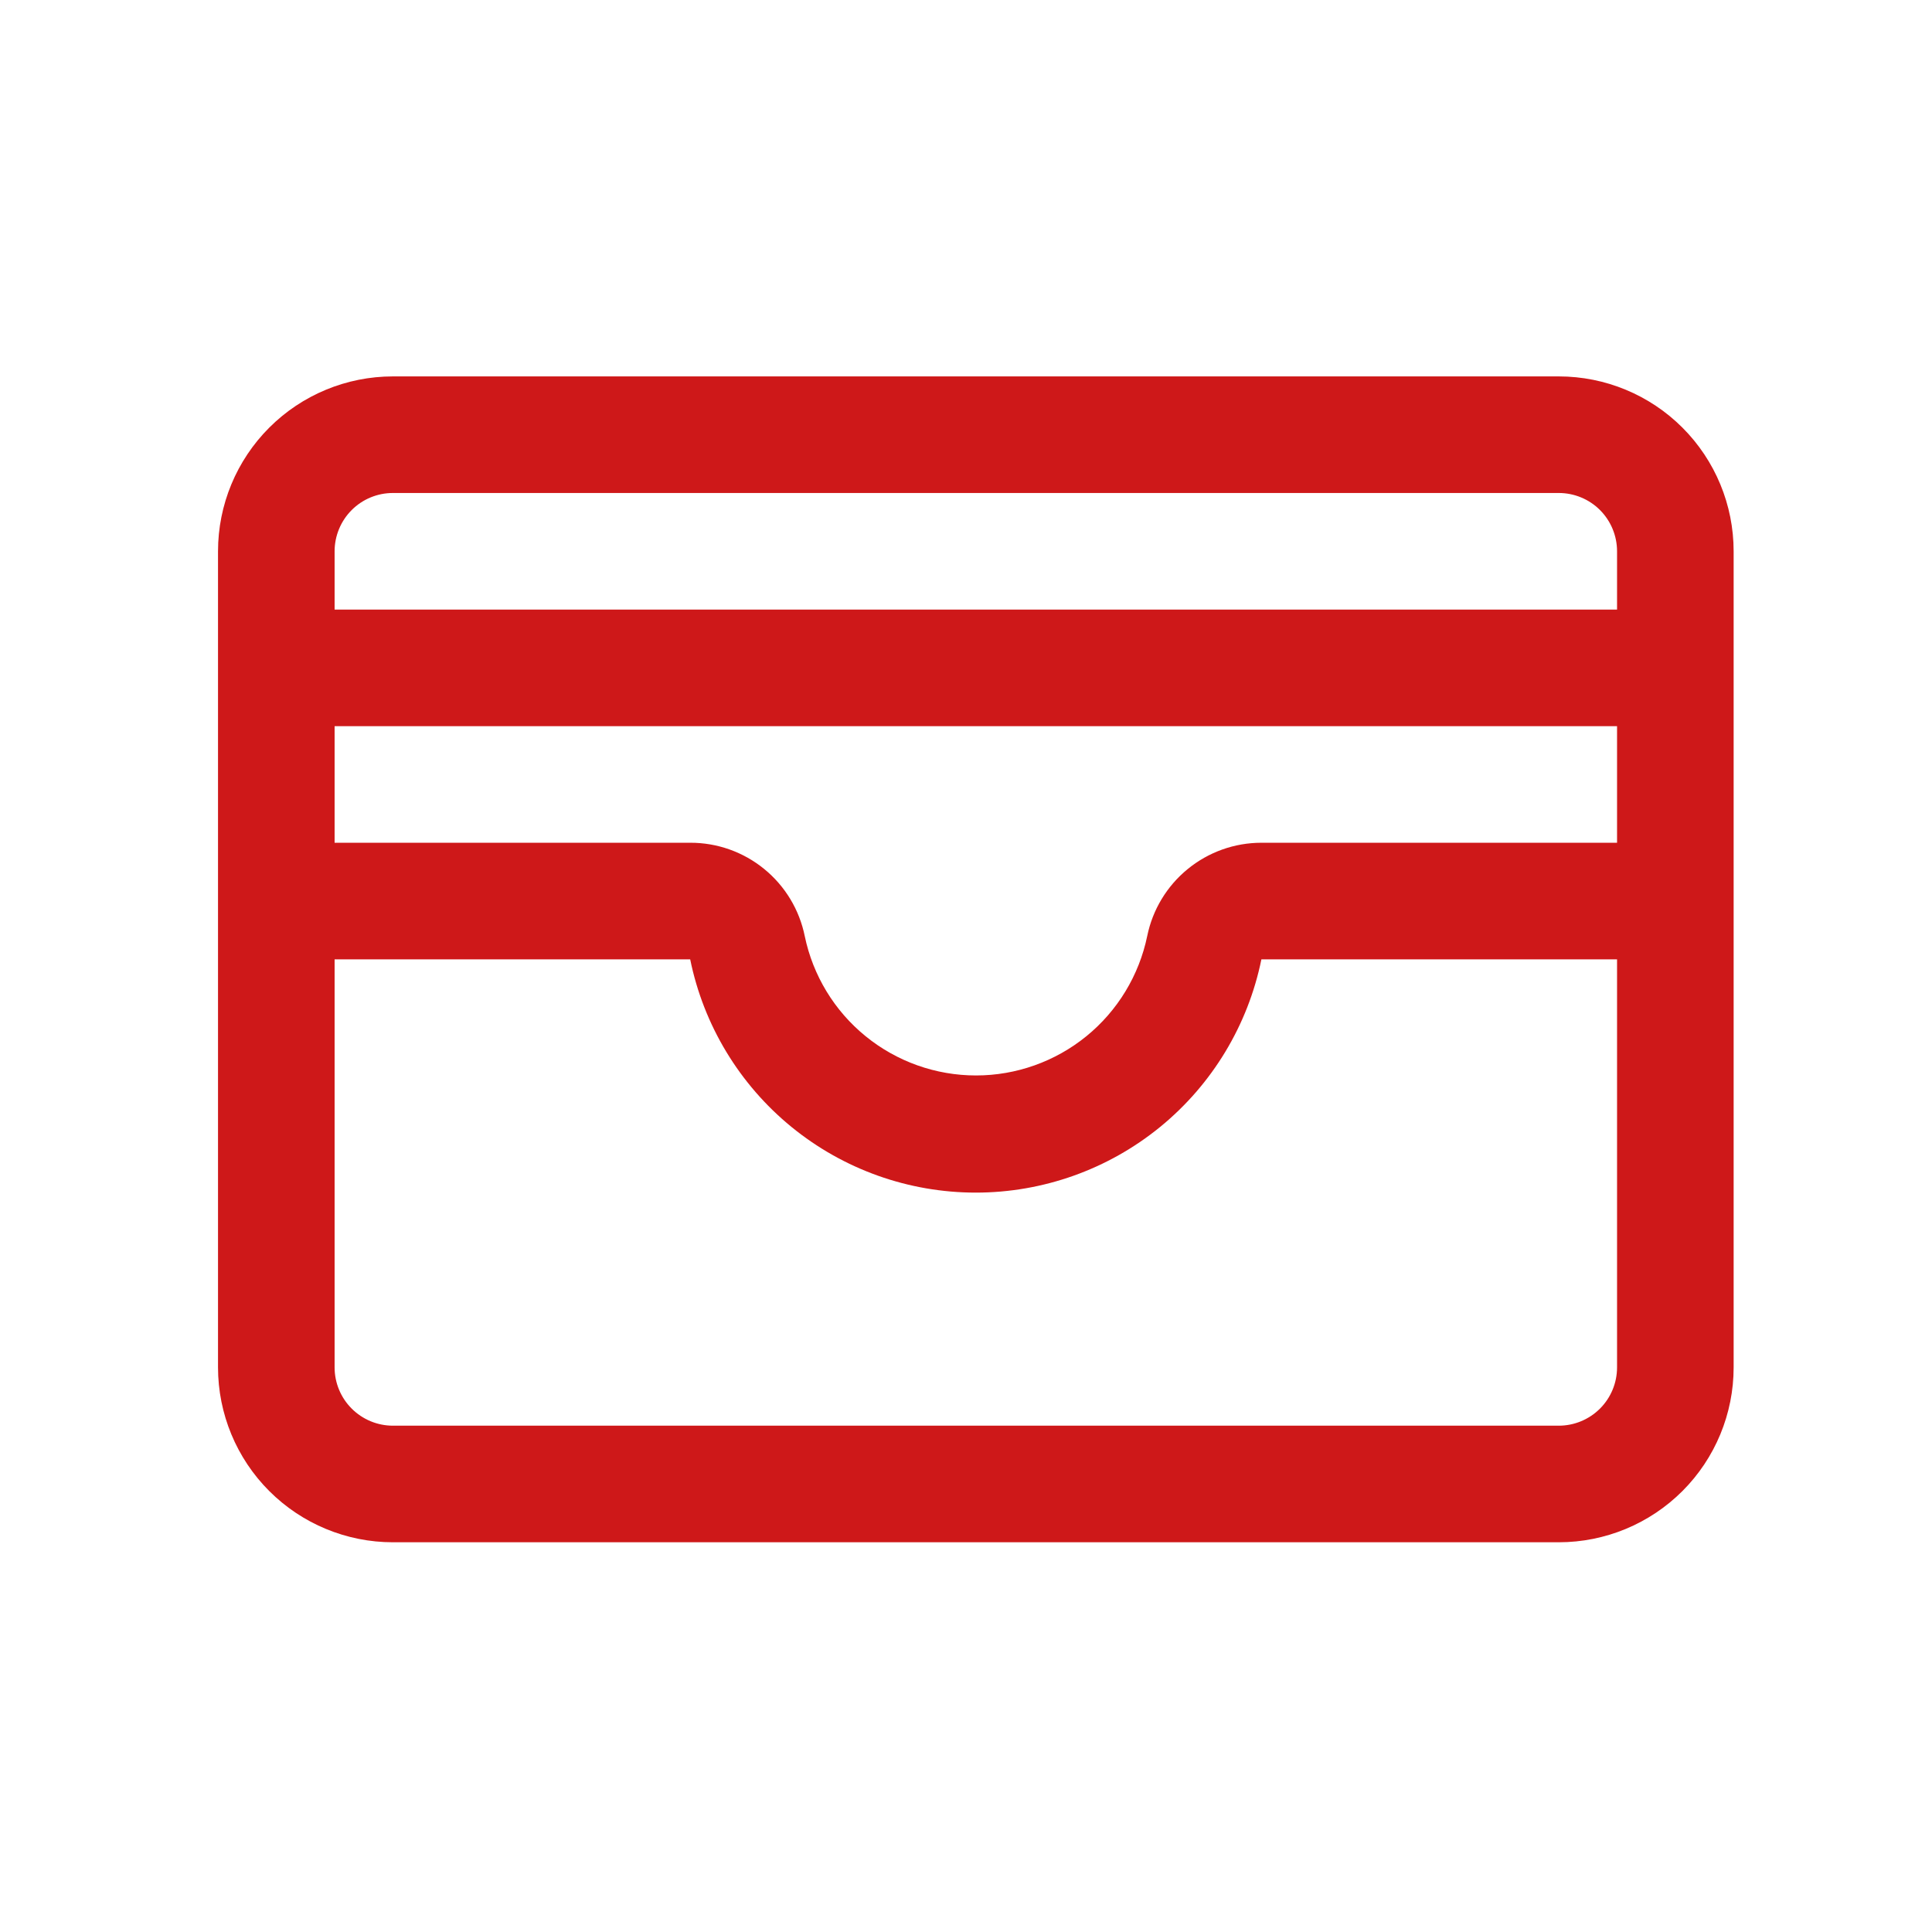 <svg width="58" height="58" viewBox="0 0 58 58" fill="none" xmlns="http://www.w3.org/2000/svg">
<g clip-path="url(#clip0_39_7268)">
<path d="M46.795 11.3H11.795C10.403 11.3 9.068 11.853 8.083 12.838C7.099 13.822 6.545 15.157 6.545 16.55V41.05C6.545 42.442 7.099 43.778 8.083 44.762C9.068 45.747 10.403 46.3 11.795 46.3H46.795C48.188 46.3 49.523 45.747 50.508 44.762C51.492 43.778 52.045 42.442 52.045 41.05V16.55C52.045 15.157 51.492 13.822 50.508 12.838C49.523 11.853 48.188 11.3 46.795 11.3ZM10.045 21.8H48.545V25.3H37.868C37.061 25.3 36.28 25.579 35.655 26.09C35.03 26.601 34.601 27.311 34.44 28.102C34.195 29.284 33.55 30.346 32.614 31.108C31.677 31.87 30.507 32.286 29.3 32.286C28.093 32.286 26.922 31.87 25.986 31.108C25.049 30.346 24.404 29.284 24.159 28.102C23.998 27.31 23.568 26.598 22.941 26.087C22.315 25.576 21.531 25.298 20.723 25.3H10.045V21.8ZM11.795 14.8H46.795C47.26 14.8 47.705 14.984 48.033 15.312C48.361 15.641 48.545 16.086 48.545 16.55V18.3H10.045V16.55C10.045 16.086 10.23 15.641 10.558 15.312C10.886 14.984 11.331 14.8 11.795 14.8ZM46.795 42.8H11.795C11.331 42.8 10.886 42.615 10.558 42.287C10.23 41.959 10.045 41.514 10.045 41.05V28.8H20.72C21.123 30.777 22.197 32.554 23.759 33.83C25.321 35.106 27.277 35.803 29.294 35.803C31.312 35.803 33.267 35.106 34.83 33.83C36.392 32.554 37.465 30.777 37.868 28.8H48.545V41.05C48.545 41.514 48.361 41.959 48.033 42.287C47.705 42.615 47.26 42.8 46.795 42.8Z" fill="#CE1819"/>
</g>
<defs>
<clipPath id="clip0_39_7268">
<rect width="57.172" height="57.172" fill="white" transform="translate(0.709 0.214)"/>
</clipPath>
</defs>
</svg>
